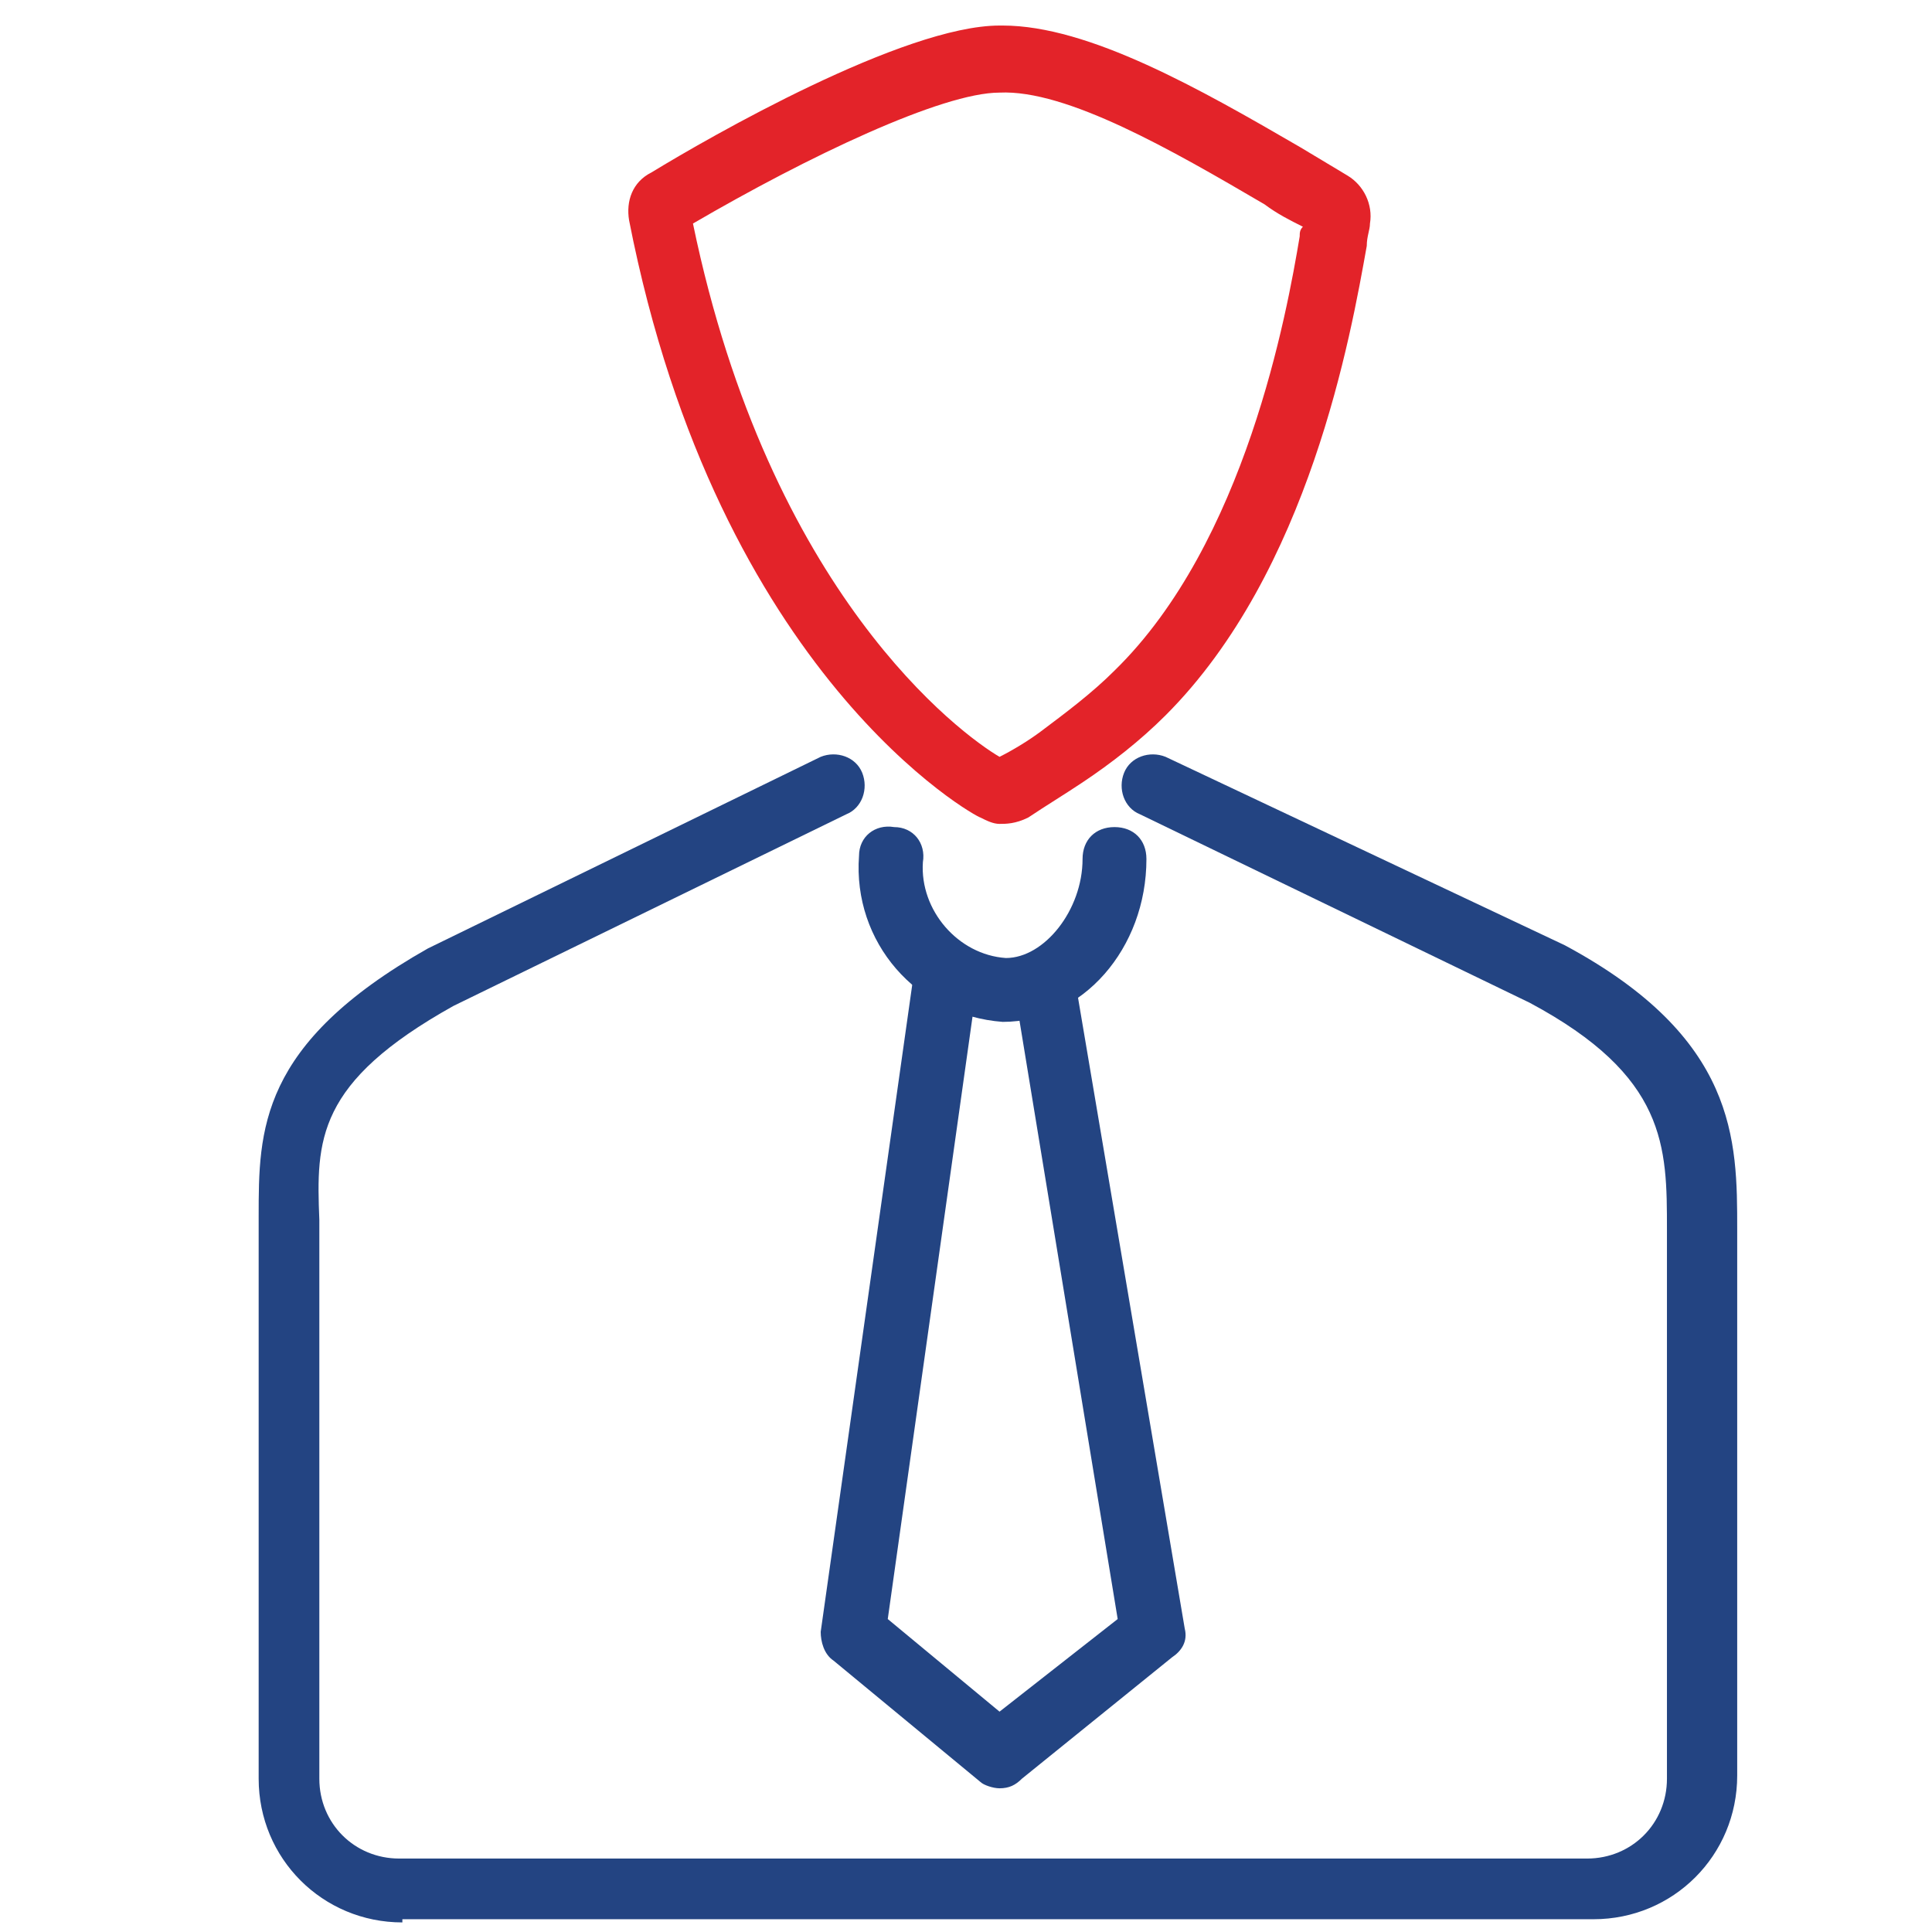 <?xml version="1.0" encoding="utf-8"?>
<!-- Generator: Adobe Illustrator 21.1.0, SVG Export Plug-In . SVG Version: 6.00 Build 0)  -->
<svg version="1.1" id="Layer_1" xmlns="http://www.w3.org/2000/svg" xmlns:xlink="http://www.w3.org/1999/xlink" x="0px" y="0px"
	 viewBox="0 0 60.5 60.5" style="enable-background:new 0 0 60.5 60.5;" xml:space="preserve">
<style type="text/css">
	.st0{fill:#234482;}
	.st1{fill:#E32329;}
</style>
<title>new icons for mudra</title>
<path class="st0" d="M31.4,32c-2.7-0.2-4.7-2.5-4.5-5.2c0-0.6,0.5-1,1.1-0.9c0.6,0,1,0.5,0.9,1.1c-0.1,1.5,1.1,2.9,2.6,3
	c1.2,0,2.4-1.5,2.4-3.1c0-0.6,0.4-1,1-1s1,0.4,1,1C35.9,29.7,33.9,32,31.4,32z"/>
<path class="st0" d="M31.3,56c-0.2,0-0.5-0.1-0.6-0.2l-4.6-3.8c-0.3-0.2-0.4-0.6-0.4-0.9l2.9-20.5c0.1-0.5,0.6-0.9,1.1-0.9
	c0.5,0.1,0.9,0.6,0.9,1.1l-2.8,19.9l3.5,2.9l3.7-2.9l-3.2-19.5c-0.1-0.5,0.3-1.1,0.8-1.1c0.5-0.1,1.1,0.3,1.1,0.8L37.1,51
	c0.1,0.4-0.1,0.7-0.4,0.9L32,55.7C31.8,55.9,31.6,56,31.3,56z"/>
<path class="st0" d="M12.6,60.2c-2.5,0-4.5-2-4.5-4.5l0-17.6c0-2.7,0-5.4,5.3-8.4l12.3-6c0.5-0.2,1.1,0,1.3,0.5
	c0.2,0.5,0,1.1-0.5,1.3l-12.3,6c-4.3,2.4-4.3,4.2-4.2,6.7l0,0.4v17.1c0,1.4,1.1,2.5,2.5,2.5h37.2c1.4,0,2.5-1.1,2.5-2.5V38.5
	c0-2.6,0-4.8-4.3-7.1l-12.2-5.9c-0.5-0.2-0.7-0.8-0.5-1.3c0.2-0.5,0.8-0.7,1.3-0.5L49,29.6c5.4,2.9,5.4,6.1,5.4,8.9v17.1
	c0,2.5-2,4.5-4.5,4.5H12.6z"/>
<path class="st1" d="M31.3,25.8c-0.2,0-0.4-0.1-0.6-0.2c-0.1,0-8.2-4.4-11-18.7c-0.1-0.6,0.1-1.2,0.7-1.5c1.8-1.1,7.9-4.6,10.9-4.6
	c0,0,0.1,0,0.1,0c2.7,0,6.2,2,9.3,3.8c0.5,0.3,1,0.6,1.5,0.9c0.5,0.3,0.8,0.9,0.7,1.5c0,0.2-0.1,0.4-0.1,0.7
	c-0.5,2.8-1.8,10.2-6.3,14.7c-0.8,0.8-1.7,1.5-2.6,2.1c0,0,0,0,0,0c-0.6,0.4-1.1,0.7-1.7,1.1C31.8,25.8,31.5,25.8,31.3,25.8z
	 M31.5,23.9C31.5,23.9,31.5,23.9,31.5,23.9S31.5,23.9,31.5,23.9z M33.2,23.8L33.2,23.8L33.2,23.8z M21.7,7c2.4,11.6,8.4,16,9.6,16.7
	c0.4-0.2,0.9-0.5,1.3-0.8c0.8-0.6,1.6-1.2,2.3-1.9C39,17,40.3,9.8,40.7,7.4c0-0.1,0-0.2,0.1-0.3c-0.4-0.2-0.8-0.4-1.2-0.7
	c-2.9-1.7-6.2-3.6-8.3-3.5C29.5,2.9,25.3,4.9,21.7,7z M21.6,6.6C21.6,6.6,21.6,6.6,21.6,6.6C21.6,6.6,21.6,6.6,21.6,6.6z"/>
</svg>
